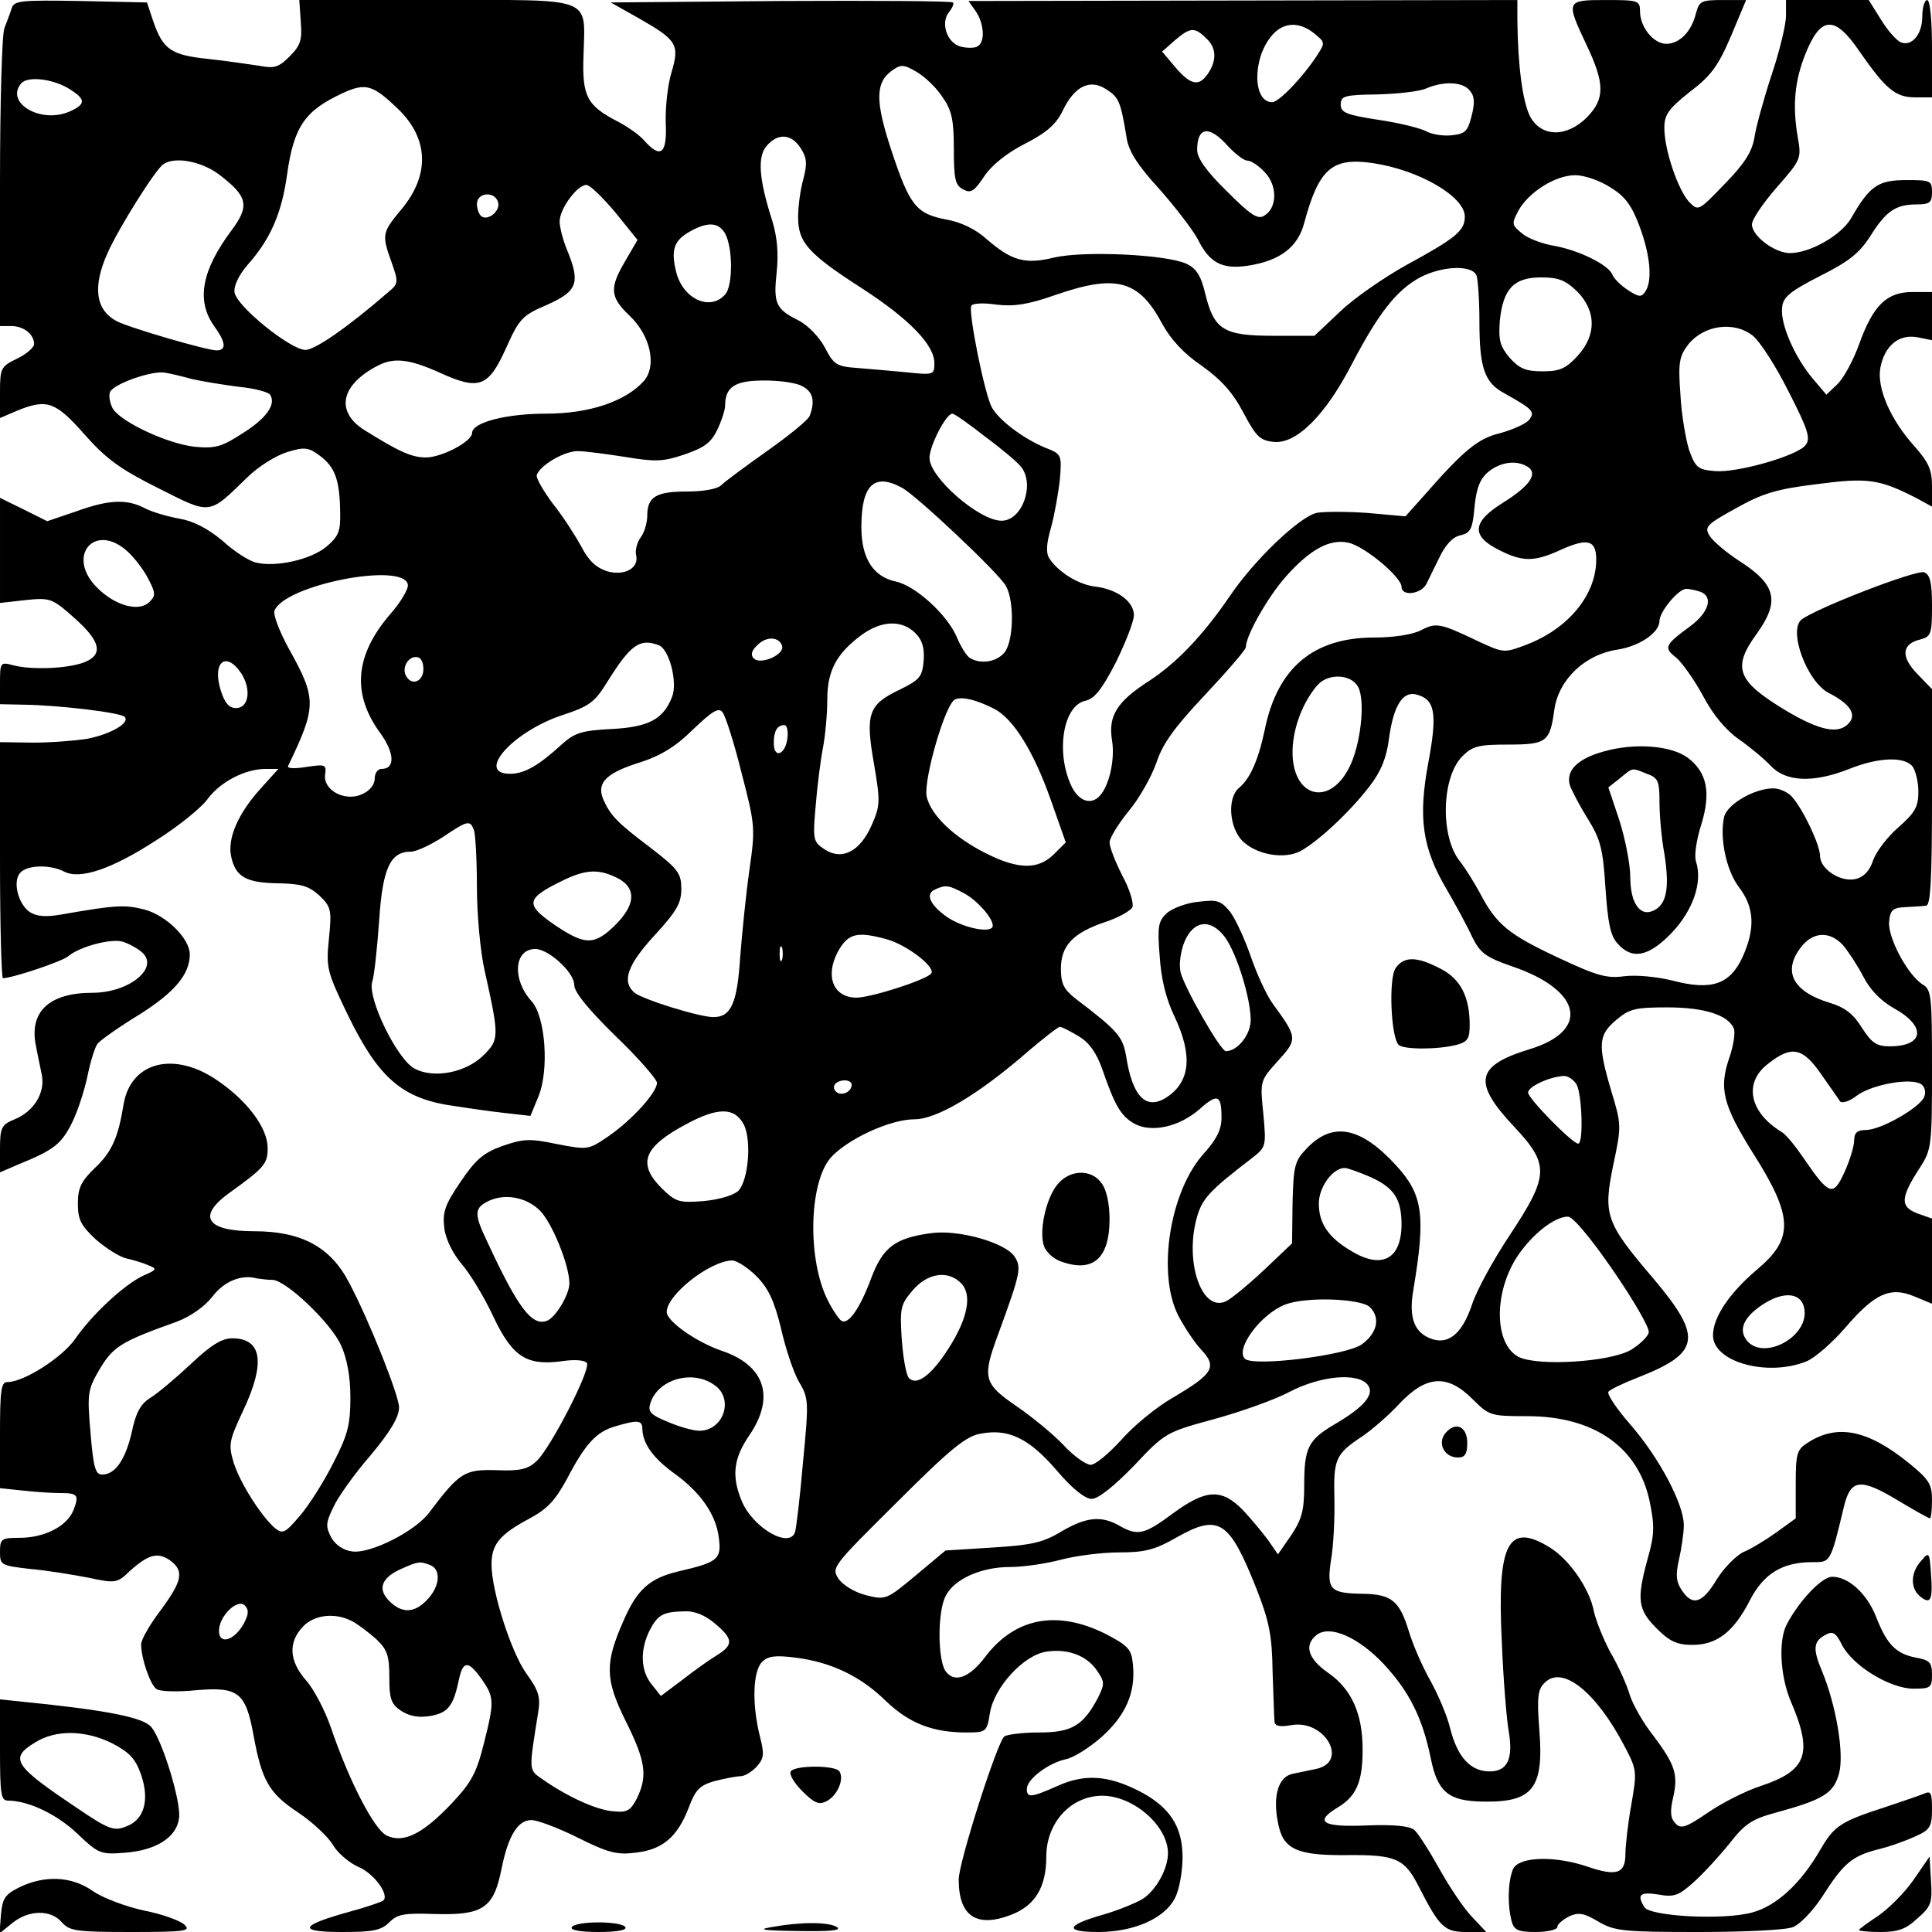 <?xml version="1.0" encoding="UTF-8" standalone="yes"?>
<svg version="1.0" xmlns="http://www.w3.org/2000/svg" width="100mm" height="100mm" viewBox="0 0 397 397" preserveAspectRatio="xMidYMid meet">
  <g transform="translate(0,397) scale(0.1,-0.1)" fill="#000000" stroke="none">
    <path d="M24 3953 c-3 -10 -10 -28 -15 -41 -5 -13 -9 -155 -9 -317 l0 -295 23
0 c26 0 47 -17 47 -37 0 -7 -16 -21 -35 -30 -33 -16 -35 -19 -35 -69 l0 -53
35 15 c61 25 79 19 138 -48 45 -51 74 -72 152 -111 109 -55 103 -56 182 21 23
23 60 46 83 53 36 11 44 10 68 -8 30 -23 40 -48 41 -115 1 -40 -3 -50 -29 -72
-32 -26 -103 -42 -144 -32 -14 3 -45 23 -69 45 -30 25 -59 40 -87 45 -23 4
-55 13 -71 21 -38 20 -74 19 -143 -6 l-59 -20 -48 24 -49 24 0 -108 0 -108 53
6 c50 5 54 4 100 -37 54 -48 60 -75 20 -91 -34 -13 -108 -16 -146 -6 -26 7
-27 6 -27 -36 l0 -44 48 -1 c73 -1 199 -16 208 -25 12 -12 -27 -35 -76 -45
-25 -4 -75 -8 -112 -8 l-68 1 0 -242 c0 -134 3 -243 6 -243 19 0 121 34 134
45 24 20 88 37 112 30 13 -4 31 -14 40 -22 36 -32 -27 -83 -102 -83 -89 0
-131 -39 -116 -110 3 -17 9 -43 12 -59 7 -36 -16 -75 -56 -91 -27 -11 -30 -17
-30 -61 l0 -48 37 16 c74 30 89 42 111 86 12 24 26 68 32 97 6 29 15 59 21 66
6 7 44 34 85 59 73 46 104 83 104 124 0 32 -48 80 -93 92 -40 10 -56 10 -170
-10 -34 -6 -52 -4 -66 5 -24 17 -35 62 -20 80 14 17 62 18 91 3 32 -17 98 5
190 65 46 29 94 68 106 86 26 34 76 60 118 60 l26 0 -37 -41 c-46 -51 -68
-102 -60 -139 9 -42 31 -54 96 -55 47 -1 63 -5 85 -25 24 -23 26 -29 20 -88
-6 -60 -5 -67 38 -156 61 -126 108 -169 202 -186 38 -6 93 -14 121 -17 l53 -6
16 39 c23 54 15 166 -14 197 -40 44 -36 107 8 107 27 0 80 -48 80 -74 0 -15
29 -50 85 -105 47 -45 85 -89 85 -96 0 -20 -52 -77 -100 -110 -41 -28 -42 -28
-105 -16 -57 12 -70 11 -113 -4 -39 -14 -55 -28 -86 -74 -32 -47 -37 -62 -33
-95 3 -23 18 -53 37 -75 17 -20 46 -68 64 -107 39 -82 68 -101 141 -91 27 4
47 2 51 -4 8 -14 -74 -173 -103 -201 -18 -17 -34 -21 -83 -19 -66 2 -76 -5
-138 -87 -28 -38 -120 -85 -158 -80 -18 2 -34 13 -43 28 -12 23 -12 30 4 63 9
20 43 68 76 106 41 49 59 79 59 99 0 24 -61 178 -103 257 -38 73 -98 105 -195
105 -99 0 -118 31 -49 80 71 51 77 59 77 91 0 41 -41 96 -102 138 -89 62 -179
40 -194 -48 -11 -68 -24 -98 -59 -131 -28 -27 -35 -41 -35 -73 0 -33 6 -45 37
-74 21 -18 49 -36 63 -39 14 -3 34 -9 45 -14 18 -7 18 -9 -10 -21 -39 -18
-106 -80 -141 -131 -27 -38 -105 -88 -139 -88 -13 0 -15 -18 -15 -109 l0 -109
48 -5 c26 -3 60 -5 75 -5 37 0 40 -4 28 -35 -13 -33 -59 -57 -111 -57 -37 0
-40 -2 -40 -29 0 -27 2 -28 62 -35 35 -3 89 -12 120 -18 56 -12 59 -11 85 14
38 34 57 39 82 22 30 -22 26 -42 -19 -103 -22 -29 -40 -60 -40 -70 0 -29 19
-84 32 -92 7 -5 45 -6 83 -2 85 7 100 -5 116 -93 17 -93 32 -119 91 -158 30
-20 62 -50 72 -67 10 -17 34 -37 52 -45 32 -13 64 -57 52 -69 -3 -3 -35 -14
-72 -24 -101 -28 -105 -41 -13 -41 63 0 80 3 97 20 17 17 31 19 93 17 99 -3
121 12 137 90 14 71 34 103 62 103 12 0 55 -16 95 -36 62 -31 81 -36 119 -31
55 6 86 32 109 92 14 37 22 46 53 55 20 5 44 10 53 10 9 0 24 9 34 20 15 17
16 25 6 64 -16 65 -14 132 5 151 12 12 27 14 67 9 74 -9 135 -38 187 -89 48
-46 96 -65 166 -65 40 0 42 1 48 39 8 53 69 120 116 127 44 7 84 -8 105 -40
15 -22 15 -27 1 -55 -30 -57 -54 -71 -120 -71 -34 0 -66 -4 -72 -8 -14 -9 -94
-259 -94 -294 0 -75 36 -100 107 -73 50 19 73 57 73 120 0 70 51 125 115 125
64 0 135 -62 135 -118 0 -32 -24 -76 -52 -94 -13 -8 -49 -23 -80 -32 -78 -22
-82 -36 -11 -36 73 0 136 28 157 69 9 16 16 55 16 85 0 63 -27 104 -90 136
-63 32 -111 35 -165 11 -56 -25 -65 -26 -65 -7 0 20 44 53 80 61 16 3 49 24
74 46 49 44 70 91 64 149 -3 31 -9 38 -57 63 -99 49 -185 33 -246 -47 -33 -44
-64 -55 -82 -30 -16 23 -17 121 0 154 17 35 73 60 132 60 28 0 75 7 105 15 30
8 84 15 119 15 53 0 74 5 119 31 87 49 108 35 164 -106 26 -66 32 -96 33 -170
2 -49 3 -96 4 -103 1 -9 11 -11 34 -7 69 13 120 -76 51 -90 -13 -3 -35 -7 -48
-10 -29 -6 -41 -45 -30 -100 10 -55 38 -68 142 -67 100 1 118 -7 147 -64 43
-84 53 -94 98 -94 l41 0 -31 33 c-16 17 -46 62 -66 98 -20 36 -43 72 -51 79
-11 8 -42 11 -97 9 -91 -4 -110 7 -60 37 38 23 51 52 51 119 0 74 -23 124 -70
157 -42 29 -51 57 -25 78 27 22 86 -4 138 -59 53 -57 80 -111 97 -194 14 -69
36 -88 107 -89 103 -2 126 27 116 149 -5 65 -3 82 11 95 36 37 105 -18 163
-128 27 -51 27 -54 15 -123 -7 -39 -12 -85 -12 -101 0 -40 -18 -46 -77 -26
-67 23 -139 21 -153 -3 -11 -22 -13 -74 -4 -108 5 -19 13 -23 50 -23 24 0 44
5 44 10 0 6 11 15 24 22 20 9 31 7 61 -11 33 -19 51 -21 205 -21 93 0 180 4
194 10 14 5 41 33 60 62 44 69 61 84 116 98 25 6 60 19 77 27 29 13 33 20 33
55 0 34 -2 39 -17 32 -10 -4 -45 -16 -78 -27 -93 -30 -106 -39 -134 -87 -40
-70 -91 -117 -141 -130 -58 -16 -209 -8 -221 11 -16 26 -9 32 29 26 32 -6 42
-2 73 26 20 18 52 53 73 79 31 40 46 50 94 63 99 27 120 40 131 81 11 40 -6
140 -35 210 -19 45 -18 61 6 74 16 9 22 6 35 -20 22 -43 99 -90 147 -90 35 0
38 2 38 29 0 25 -5 30 -34 35 -40 8 -59 27 -81 84 -19 48 -57 82 -90 82 -21 0
-67 -48 -93 -97 -18 -33 -14 -106 7 -157 47 -109 35 -144 -61 -176 -31 -10
-80 -35 -109 -55 -44 -30 -55 -34 -66 -22 -10 10 -12 23 -5 53 11 48 4 68 -41
128 -20 25 -41 62 -48 83 -6 21 -24 61 -40 88 -15 28 -30 66 -34 85 -9 46 -50
105 -90 130 -86 53 -109 10 -99 -193 3 -78 10 -160 14 -183 10 -58 -2 -84 -39
-84 -39 0 -66 29 -81 88 -6 26 -25 70 -41 99 -16 28 -36 74 -44 101 -19 62
-35 76 -94 77 -68 1 -75 8 -66 69 5 28 8 85 7 126 -2 82 2 92 58 129 19 13 54
43 76 67 55 58 98 61 150 9 34 -34 37 -35 112 -35 138 0 229 -64 252 -176 10
-49 10 -67 -4 -116 -23 -84 -21 -105 18 -144 27 -27 42 -34 74 -34 50 0 85 27
118 92 28 54 66 78 128 78 38 0 37 -3 66 118 14 53 34 55 113 7 32 -19 60 -35
63 -35 2 0 4 17 4 38 0 32 -6 42 -48 76 -84 68 -147 81 -208 41 -22 -14 -24
-23 -24 -85 l0 -70 -40 -29 c-21 -15 -52 -34 -67 -40 -15 -7 -40 -32 -55 -56
-30 -50 -50 -56 -72 -23 -12 18 -13 32 -6 63 5 22 10 54 10 71 0 43 -50 138
-110 207 -28 32 -48 62 -45 67 2 4 31 18 62 30 127 50 132 82 32 201 -100 117
-105 132 -84 235 17 80 17 83 -4 152 -28 95 -27 115 10 146 27 23 39 26 105
26 77 0 126 -16 137 -44 3 -8 -1 -36 -10 -61 -21 -62 -12 -96 47 -191 86 -135
87 -179 9 -244 -56 -48 -89 -97 -89 -134 0 -55 113 -86 193 -53 18 8 53 39 79
69 60 70 92 85 142 64 l36 -15 0 87 0 88 -31 11 c-35 14 -34 32 7 95 23 36 24
45 24 200 0 151 -1 164 -19 175 -31 19 -73 98 -69 130 2 23 8 28 33 29 17 1
36 2 43 3 9 1 12 53 12 223 l0 222 -30 31 c-35 36 -32 62 6 71 22 6 24 11 24
69 0 49 -4 64 -16 69 -16 6 -220 -73 -252 -97 -28 -22 11 -128 56 -151 43 -22
57 -43 42 -61 -21 -25 -60 -17 -132 26 -99 60 -109 87 -58 157 48 67 40 101
-37 150 -26 17 -53 40 -60 51 -11 18 -7 23 53 56 55 31 84 40 166 50 106 14
129 11 207 -29 l31 -17 0 42 c0 34 -7 49 -36 82 -49 54 -78 120 -70 162 9 45
38 69 76 62 l30 -6 0 49 0 50 -40 0 c-53 0 -81 -27 -110 -108 -12 -33 -32 -70
-45 -82 l-22 -21 -28 33 c-37 44 -67 112 -63 146 2 22 16 33 78 65 60 30 81
47 104 83 32 51 52 64 95 64 26 0 31 4 31 25 0 24 -3 25 -53 25 -58 0 -75 -12
-113 -78 -20 -35 -84 -72 -126 -72 -31 0 -78 35 -78 59 0 10 23 44 51 76 50
57 51 59 43 104 -11 65 -6 114 15 168 32 81 61 83 113 6 53 -76 73 -93 113
-93 l35 0 0 100 c0 60 -4 100 -10 100 -5 0 -10 -15 -10 -34 0 -36 -21 -62 -44
-53 -9 4 -27 24 -41 47 l-25 40 -85 0 -85 0 0 -32 c0 -18 -13 -73 -30 -123
-16 -49 -32 -107 -35 -128 -5 -29 -20 -53 -61 -95 -54 -56 -54 -56 -73 -37
-23 25 -51 107 -51 152 0 27 8 39 52 74 44 33 59 54 85 115 l31 74 -48 0 c-44
0 -48 -2 -55 -27 -9 -38 -34 -63 -61 -63 -26 0 -54 34 -54 67 0 22 -4 23 -70
23 -82 0 -83 -1 -40 -92 38 -80 38 -111 1 -149 -42 -42 -94 -41 -117 2 -15 30
-25 102 -26 197 l0 42 -564 -1 -564 -1 15 -21 c17 -25 20 -63 4 -72 -5 -4 -21
-4 -34 -1 -29 7 -43 49 -25 71 7 9 11 18 8 20 -3 3 -162 4 -354 3 l-349 -3 55
-31 c81 -46 87 -55 70 -112 -8 -26 -13 -73 -12 -104 3 -64 -10 -75 -44 -37
-10 12 -35 29 -54 39 -64 33 -74 52 -71 135 3 124 26 115 -302 115 l-282 0 3
-44 c3 -38 0 -49 -23 -72 -23 -23 -32 -25 -63 -19 -20 3 -67 10 -105 14 -75 8
-92 19 -112 77 l-13 39 -136 3 c-123 2 -137 1 -142 -15z m2677 -52 c22 -18 22
-19 6 -44 -30 -46 -79 -97 -93 -97 -39 0 -41 86 -3 134 24 31 58 33 90 7z
m-220 -12 c20 -20 19 -48 -3 -76 -17 -21 -34 -15 -63 19 l-27 32 26 23 c33 28
41 28 67 2z m-544 -119 c19 -27 23 -47 23 -106 0 -62 3 -75 19 -83 16 -9 23
-4 43 26 15 23 46 48 83 67 45 23 65 40 79 69 24 50 56 66 90 43 25 -16 29
-25 41 -99 4 -27 22 -56 66 -104 33 -37 69 -84 80 -104 24 -49 50 -63 103 -55
66 10 103 38 116 88 30 111 57 135 140 123 96 -14 190 -69 190 -110 0 -29 -18
-44 -119 -99 -47 -26 -109 -69 -137 -96 l-53 -50 -84 0 c-102 0 -122 12 -140
85 -9 38 -18 53 -39 63 -41 19 -209 27 -271 13 -61 -15 -88 -7 -140 38 -22 20
-53 35 -83 40 -62 12 -75 29 -113 144 -33 100 -32 138 2 162 18 13 24 13 51
-3 17 -10 41 -33 53 -52z m-1791 15 c31 -20 30 -30 -5 -45 -59 -24 -130 19
-98 58 13 17 69 10 103 -13z m671 -38 c64 -61 67 -136 8 -207 -40 -48 -41 -52
-20 -110 14 -40 14 -43 -8 -61 -83 -72 -151 -119 -170 -118 -31 1 -141 90
-145 118 -2 13 8 35 27 57 47 53 70 106 81 186 14 99 37 131 115 167 46 21 61
17 112 -32z m2203 37 c10 -11 11 -25 4 -52 -8 -32 -13 -37 -41 -40 -18 -2 -42
2 -54 9 -12 6 -56 17 -98 23 -65 10 -76 15 -76 31 0 18 8 20 75 21 41 1 86 6
100 12 37 16 76 14 90 -4z m-497 -114 c15 -16 33 -30 40 -30 8 0 24 -11 36
-24 26 -27 26 -73 -1 -89 -13 -9 -28 1 -77 50 -42 41 -61 68 -61 85 0 48 25
51 63 8z m-878 -4 c13 -20 14 -32 6 -63 -6 -21 -11 -56 -11 -79 0 -52 20 -75
132 -147 97 -63 148 -116 148 -153 0 -24 -1 -25 -57 -19 -32 3 -78 7 -103 9
-41 3 -47 7 -65 42 -12 22 -35 46 -55 56 -46 23 -51 35 -44 99 4 39 1 72 -9
105 -28 87 -31 133 -11 155 23 26 50 24 69 -5z m-1197 -53 c61 -46 66 -65 28
-116 -62 -83 -73 -145 -36 -197 24 -33 26 -50 5 -50 -20 0 -181 47 -205 60
-44 23 -50 71 -19 140 22 50 98 171 114 182 23 17 77 7 113 -19z m2861 -28
c30 -18 44 -37 60 -80 22 -59 27 -111 12 -134 -8 -12 -13 -12 -36 3 -14 9 -29
24 -32 32 -8 20 -69 50 -120 59 -24 4 -53 15 -65 25 -22 18 -22 20 -8 47 21
38 76 73 117 73 18 0 51 -11 72 -25z m-2045 -51 l46 -57 -25 -43 c-33 -56 -32
-74 9 -113 43 -41 56 -103 29 -134 -38 -42 -112 -67 -201 -67 -82 0 -152 -18
-152 -40 0 -17 -62 -50 -95 -50 -30 0 -57 13 -129 58 -57 38 -45 92 31 131 33
17 65 13 127 -15 81 -37 100 -29 136 51 27 60 33 67 85 89 62 28 68 45 40 113
-8 19 -15 46 -15 58 0 26 36 75 55 75 7 0 33 -25 59 -56z m-241 22 c7 -17 -18
-40 -33 -31 -5 3 -10 15 -10 26 0 23 35 27 43 5z m467 -66 c16 -29 16 -105 1
-124 -30 -36 -86 -12 -101 43 -12 47 -6 67 29 86 36 20 58 18 71 -5z m1544
-86 c3 -9 6 -51 6 -94 0 -95 10 -126 51 -148 59 -33 64 -38 51 -55 -7 -8 -34
-20 -59 -27 -47 -11 -76 -36 -161 -133 l-34 -38 -78 7 c-43 3 -91 3 -105 0
-36 -9 -128 -97 -178 -171 -56 -82 -110 -138 -167 -175 -65 -42 -83 -71 -75
-121 7 -41 -7 -100 -29 -118 -18 -15 -41 -5 -55 25 -32 70 -16 164 29 174 19
4 34 23 63 79 20 41 37 84 37 97 0 28 -35 54 -82 59 -34 5 -74 30 -92 58 -7
11 -6 30 4 64 7 26 15 71 18 99 4 50 3 51 -30 64 -44 18 -95 56 -110 83 -15
28 -49 197 -42 209 3 5 27 6 52 2 36 -4 64 0 121 20 124 43 171 31 219 -59 18
-33 45 -62 82 -87 39 -28 63 -54 85 -96 26 -49 34 -57 62 -60 47 -5 107 55
162 162 54 103 91 150 139 176 46 24 107 26 116 4z m207 -33 c39 -40 40 -89 1
-132 -24 -26 -36 -32 -72 -32 -36 0 -48 6 -68 28 -20 24 -23 36 -20 77 7 65
29 88 85 88 36 0 50 -6 74 -29z m361 -91 c14 -11 47 -62 73 -114 41 -80 46
-97 35 -111 -18 -22 -141 -57 -186 -53 -35 3 -40 7 -53 43 -7 22 -16 74 -18
115 -5 66 -2 78 16 102 32 40 94 49 133 18z m-3207 -89 c22 -5 66 -12 97 -16
32 -3 60 -11 63 -16 13 -20 -8 -49 -56 -79 -43 -28 -56 -32 -99 -28 -55 6
-150 50 -168 78 -6 11 -9 26 -6 34 6 17 89 46 114 40 8 -1 33 -7 55 -13z
m1248 -12 c27 -11 33 -31 21 -63 -3 -9 -43 -41 -88 -73 -44 -31 -87 -63 -94
-70 -8 -8 -37 -13 -71 -13 -63 0 -81 -11 -81 -50 0 -14 -6 -35 -14 -45 -7 -10
-11 -26 -9 -35 7 -27 -23 -44 -59 -34 -22 7 -38 21 -53 50 -12 22 -38 63 -59
89 -20 27 -35 53 -33 59 7 20 56 49 84 49 15 0 60 -6 98 -12 61 -10 77 -10
121 5 41 14 55 24 68 51 9 19 16 41 16 49 0 37 18 51 72 52 29 1 65 -3 81 -9z
m381 -106 c34 -25 67 -53 74 -62 29 -36 3 -111 -40 -111 -46 0 -148 89 -148
129 0 25 34 91 47 91 4 0 34 -21 67 -47z m1115 -62 c22 -14 5 -39 -49 -73 -65
-40 -68 -69 -10 -98 49 -25 73 -25 129 1 54 24 71 19 71 -21 0 -72 -57 -142
-144 -175 -45 -17 -46 -17 -98 7 -79 38 -87 39 -118 23 -17 -9 -56 -15 -96
-15 -125 0 -199 -62 -225 -189 -13 -62 -30 -101 -53 -120 -25 -21 -20 -83 8
-110 30 -28 85 -37 118 -20 37 20 103 82 142 133 24 31 35 59 40 97 9 68 28
99 56 92 39 -10 44 -38 25 -140 -21 -113 -13 -175 38 -261 18 -31 42 -75 52
-97 17 -34 28 -42 83 -61 143 -49 160 -132 35 -170 -111 -34 -118 -68 -30
-161 71 -76 70 -99 -10 -220 -34 -51 -69 -115 -78 -143 -21 -63 -51 -86 -89
-69 -31 14 -41 44 -32 97 26 155 20 197 -35 257 -73 80 -131 91 -184 35 -25
-26 -27 -36 -29 -112 l-1 -83 -58 -55 c-32 -30 -67 -59 -78 -64 -49 -23 -85
79 -60 171 11 40 26 56 112 122 31 24 31 25 25 92 -7 68 -7 68 30 109 41 45
40 48 -11 118 -13 18 -33 62 -45 97 -12 35 -31 76 -42 91 -19 23 -26 26 -65
21 -24 -2 -53 -13 -65 -23 -18 -17 -20 -27 -15 -89 3 -47 13 -88 31 -125 37
-79 32 -133 -17 -165 -42 -27 -70 1 -83 85 -7 40 -17 52 -104 118 -24 19 -30
31 -30 61 0 48 25 74 90 96 28 9 54 24 57 31 3 8 -6 38 -21 65 -14 28 -26 58
-26 68 0 9 18 38 39 64 22 26 47 71 57 99 13 40 37 73 100 140 46 49 84 93 84
98 0 24 45 103 82 145 50 56 90 78 128 70 34 -7 110 -71 110 -91 0 -20 40 -15
51 6 4 8 16 33 27 55 12 25 27 42 43 45 21 5 25 13 29 59 4 40 12 58 29 72 25
20 57 24 80 10z m-1286 -43 c29 -15 199 -175 214 -202 18 -32 16 -116 -4 -138
-17 -19 -49 -23 -70 -10 -7 4 -19 24 -27 43 -19 45 -84 105 -125 114 -47 10
-71 48 -71 112 0 86 26 112 83 81z m-1590 -132 c14 -13 33 -38 42 -56 15 -29
15 -34 2 -47 -21 -21 -70 -8 -107 29 -66 65 -5 137 63 74z m575 -67 c2 -9 -15
-37 -37 -62 -71 -83 -78 -161 -22 -240 32 -43 34 -77 5 -77 -8 0 -14 -9 -14
-20 0 -12 -10 -25 -26 -32 -35 -16 -80 8 -76 40 3 21 1 22 -39 16 -24 -4 -40
-3 -37 2 59 123 59 138 1 242 -19 35 -32 69 -29 77 20 53 265 101 274 54z
m2656 -15 c27 -10 18 -42 -21 -71 -52 -38 -55 -44 -29 -64 12 -10 37 -45 55
-78 21 -40 47 -71 74 -90 23 -16 53 -41 66 -55 31 -33 88 -35 161 -6 60 24
113 26 130 5 6 -8 12 -31 12 -52 0 -31 -7 -43 -41 -73 -22 -19 -46 -50 -52
-68 -7 -21 -19 -34 -35 -38 -31 -8 -74 20 -74 47 0 22 -34 95 -58 122 -8 9
-25 17 -38 17 -39 0 -94 -32 -101 -58 -10 -43 4 -111 31 -146 31 -41 33 -84 7
-142 -26 -57 -64 -70 -144 -49 -32 8 -75 12 -99 9 -37 -5 -57 1 -138 39 -100
47 -125 67 -159 132 -12 22 -30 51 -41 65 -41 51 -38 173 5 216 21 21 34 24
93 24 80 0 87 5 96 72 9 62 63 113 129 123 46 7 87 35 87 59 0 19 39 66 55 66
7 0 20 -3 29 -6z m-1613 -85 c14 -14 19 -30 17 -57 -3 -33 -8 -39 -51 -60 -63
-30 -69 -50 -51 -152 13 -77 13 -85 -5 -126 -24 -54 -61 -73 -97 -49 -23 15
-24 20 -18 88 3 39 10 94 15 120 5 26 9 71 9 100 0 59 19 94 70 132 41 30 83
32 111 4z m-274 -26 c6 -18 -44 -40 -58 -26 -7 7 -5 16 7 27 18 19 45 18 51
-1z m-253 1 c21 -8 39 -76 27 -106 -18 -46 -48 -62 -124 -66 -62 -3 -76 -8
-102 -31 -48 -44 -77 -61 -107 -61 -71 0 5 86 106 120 58 19 68 27 94 69 48
77 67 90 106 75z m-484 -49 c0 -25 -23 -35 -35 -15 -10 16 2 40 20 40 9 0 15
-9 15 -25z m-374 -9 c21 -33 15 -71 -11 -71 -14 0 -23 10 -31 35 -19 59 10 84
42 36z m2295 -28 c15 -29 5 -120 -19 -166 -42 -82 -118 -59 -116 36 1 46 21
100 52 135 22 24 69 22 83 -5z m-749 -44 c40 -20 82 -88 117 -187 l31 -88 -25
-25 c-32 -31 -72 -31 -138 2 -68 34 -115 80 -123 118 -6 36 39 192 59 199 15
6 43 -1 79 -19z m-518 -133 c28 -107 28 -114 16 -198 -7 -49 -15 -129 -19
-179 -6 -96 -19 -124 -55 -124 -29 0 -144 36 -162 50 -27 23 -15 57 41 118 45
49 55 66 55 95 0 32 -6 41 -62 84 -70 53 -84 67 -99 102 -13 33 7 53 78 75 40
13 72 32 107 67 41 39 53 46 61 35 6 -8 24 -64 39 -125z m94 72 c-4 -34 -28
-43 -28 -10 0 25 7 37 22 37 5 0 8 -12 6 -27z m-644 -189 c3 -9 6 -61 6 -117
0 -56 7 -133 16 -172 30 -135 30 -141 -2 -173 -36 -36 -102 -49 -142 -28 -36
19 -98 146 -87 179 4 12 10 68 14 124 7 109 23 143 65 143 12 0 41 14 66 30
52 35 56 35 64 14z m290 -96 c49 -22 43 -63 -14 -112 -34 -28 -54 -25 -114 16
-57 40 -54 52 17 87 48 24 75 26 111 9z m716 -33 c27 -14 60 -51 60 -67 0 -17
-58 -6 -93 17 -37 26 -47 49 -24 58 20 9 27 8 57 -8z m538 -92 c24 -34 52
-125 52 -169 0 -30 -27 -64 -51 -64 -11 0 -86 132 -93 162 -4 16 0 43 8 63 19
45 55 48 84 8z m-696 -3 c43 -12 103 -59 91 -71 -14 -14 -124 -49 -153 -49
-47 0 -65 43 -39 93 21 39 39 44 101 27z m1965 -12 c11 -13 30 -42 42 -65 14
-27 35 -49 63 -65 67 -37 62 -78 -9 -78 -27 0 -37 7 -57 38 -17 28 -35 42 -65
51 -77 23 -99 65 -60 115 25 32 59 33 86 4z m-2180 -30 c-3 -7 -5 -2 -5 12 0
14 2 19 5 13 2 -7 2 -19 0 -25z m609 -157 c22 -13 37 -34 49 -68 26 -75 38
-96 66 -112 35 -19 91 -7 133 29 38 34 46 31 46 -17 0 -24 -10 -44 -36 -73
-70 -77 -97 -246 -53 -333 12 -23 33 -55 47 -70 34 -36 25 -50 -58 -99 -35
-20 -83 -60 -107 -88 -25 -27 -52 -50 -62 -50 -9 0 -35 18 -56 41 -22 23 -66
59 -97 80 -67 46 -70 58 -37 147 46 126 49 138 33 161 -20 28 -115 55 -171 47
-74 -10 -99 -29 -123 -93 -23 -62 -47 -96 -61 -87 -5 3 -18 22 -28 42 -42 83
-39 239 5 292 33 38 122 80 173 80 46 0 132 51 234 140 32 27 61 50 65 50 4 0
21 -9 38 -19z m1526 -78 c18 -26 36 -51 39 -56 4 -5 20 0 35 12 32 23 111 37
132 23 7 -5 10 -16 6 -26 -9 -22 -89 -68 -120 -68 -18 0 -24 -6 -24 -22 0 -11
-9 -41 -20 -65 -23 -50 -31 -48 -83 28 -17 25 -37 50 -46 55 -66 40 -79 101
-28 140 48 38 71 34 109 -21z m-502 -22 c11 -22 14 -121 3 -121 -12 0 -103 93
-103 105 0 12 43 32 72 34 10 1 22 -8 28 -18z m-1490 0 c0 -14 -18 -23 -30
-16 -6 4 -8 11 -5 16 8 12 35 12 35 0z m-222 -81 c17 -32 10 -116 -11 -137 -9
-9 -39 -18 -71 -21 -51 -4 -57 -2 -86 26 -51 51 -38 85 50 132 65 35 99 35
118 0z m1289 -109 c48 -22 63 -45 63 -98 -1 -72 -42 -92 -106 -52 -45 27 -64
56 -64 96 0 34 29 73 53 73 6 0 31 -9 54 -19z m-1707 -69 c25 -26 60 -112 60
-149 0 -23 -28 -70 -46 -77 -31 -12 -60 27 -123 163 -26 54 -26 67 -3 80 34
20 82 13 112 -17z m2205 -123 c42 -61 75 -118 73 -127 -2 -9 -19 -25 -37 -36
-44 -25 -192 -34 -231 -14 -50 27 -51 133 -1 208 30 44 75 80 103 80 10 0 47
-44 93 -111z m-1761 -11 c25 -25 37 -51 51 -108 9 -41 26 -91 37 -110 20 -33
20 -41 8 -165 -6 -71 -14 -136 -16 -142 -10 -37 -87 7 -110 63 -21 51 -17 87
16 135 53 78 32 143 -56 173 -53 18 -114 61 -114 80 0 35 87 104 134 106 10 0
33 -15 50 -32z m-994 -8 c27 0 121 -89 141 -135 12 -26 19 -64 19 -106 0 -56
-5 -77 -35 -135 -19 -38 -50 -87 -69 -109 -30 -35 -35 -38 -51 -25 -28 24 -72
93 -85 135 -11 37 -9 45 19 105 47 99 40 150 -22 150 -21 0 -44 -14 -85 -53
-31 -29 -69 -61 -84 -70 -19 -12 -29 -30 -37 -69 -13 -57 -34 -88 -61 -88 -14
0 -18 14 -24 86 -7 81 -6 88 19 131 28 46 43 56 158 97 29 11 57 31 73 51 24
32 60 47 92 38 8 -1 22 -3 32 -3z m1415 -7 c23 -23 14 -72 -26 -134 -35 -55
-65 -77 -81 -61 -6 6 -12 41 -15 79 -4 64 -3 72 22 101 30 36 73 43 100 15z
m1733 -55 c7 -56 -84 -104 -118 -63 -18 22 -8 47 30 73 46 31 84 26 88 -10z
m-893 6 c22 -22 15 -53 -16 -76 -30 -23 -224 -47 -241 -30 -20 20 32 91 82
111 42 17 156 13 175 -5z m-1347 -160 c41 -28 19 -94 -31 -94 -12 0 -41 8 -64
18 -35 14 -42 21 -37 37 14 50 86 72 132 39z m1342 1 c16 -19 -6 -46 -68 -82
-54 -32 -62 -48 -62 -125 0 -52 -5 -70 -27 -103 l-27 -39 -20 29 c-12 16 -35
44 -52 62 -44 45 -76 43 -144 -7 -58 -43 -72 -47 -110 -25 -37 21 -68 18 -119
-12 -38 -23 -62 -28 -142 -33 l-96 -6 -61 -51 c-60 -50 -62 -51 -102 -41 -24
6 -48 21 -57 34 -15 23 -12 26 120 157 109 109 142 136 172 141 57 11 99 -9
156 -75 32 -38 59 -59 72 -59 14 0 46 26 87 68 64 68 66 69 165 96 55 15 125
40 155 56 63 33 139 40 160 15z m-1490 -92 c1 -30 23 -60 66 -91 54 -39 85
-84 91 -131 6 -45 -1 -51 -83 -70 -59 -14 -85 -37 -113 -102 -38 -86 -38 -119
4 -204 42 -84 46 -114 24 -160 -13 -25 -20 -30 -48 -27 -34 2 -95 30 -145 65
-30 21 -30 14 -10 139 5 31 1 44 -25 80 -31 44 -71 169 -71 223 0 41 16 61 75
93 40 21 56 39 80 83 38 73 61 97 99 108 47 14 56 13 56 -6z m-436 -279 c23
-9 20 -44 -6 -71 -26 -28 -52 -29 -78 -3 -25 25 -16 48 24 66 36 16 39 16 60
8z m-384 -122 c-20 -34 -50 -42 -50 -13 0 30 38 67 53 52 9 -9 8 -19 -3 -39z
m969 2 c38 -32 39 -44 3 -66 -15 -9 -47 -32 -70 -50 l-44 -33 -19 24 c-23 28
-24 71 -4 111 17 32 27 38 72 39 20 1 42 -8 62 -25z m-746 5 c12 -6 34 -23 50
-37 23 -22 27 -34 27 -79 0 -45 4 -55 25 -69 18 -11 35 -14 60 -10 37 7 47 21
59 79 8 34 19 34 44 -1 28 -39 28 -48 7 -132 -16 -64 -26 -82 -67 -126 -59
-62 -98 -82 -133 -66 -26 12 -78 113 -115 222 -12 35 -35 79 -51 97 -35 40
-37 78 -7 110 23 25 66 30 101 12z"/>
    <path d="M2868 1981 c-15 -21 -10 -142 6 -158 10 -10 81 -10 119 0 23 6 27 13
27 41 0 58 -19 95 -61 116 -48 25 -74 25 -91 1z"/>
    <path d="M3296 2426 c-55 -15 -79 -40 -70 -70 4 -11 20 -42 37 -69 26 -42 31
-62 36 -142 5 -71 10 -98 25 -114 30 -34 64 -27 112 23 43 46 63 103 49 146
-4 11 1 45 11 76 20 65 12 107 -28 137 -34 25 -108 31 -172 13z m88 -46 c23
-8 26 -15 26 -57 0 -27 4 -75 10 -107 11 -69 5 -103 -20 -116 -29 -16 -50 13
-50 68 0 25 -10 77 -22 115 l-23 69 24 19 c27 22 23 22 55 9z"/>
    <path d="M2172 1535 c-23 -29 -37 -94 -27 -125 4 -12 18 -25 32 -31 68 -26
103 4 103 86 0 30 -6 60 -16 73 -21 31 -67 29 -92 -3z"/>
    <path d="M2970 1025 c-17 -21 -2 -50 26 -50 14 0 19 7 19 30 0 34 -24 45 -45
20z"/>
    <path d="M3948 763 c-22 -24 -23 -56 -3 -73 22 -18 27 -9 23 45 -3 46 -4 47
-20 28z"/>
    <path d="M0 374 c0 -90 2 -104 16 -104 42 0 101 -28 143 -68 44 -42 48 -43 99
-39 63 5 106 32 110 72 4 33 -34 158 -57 186 -16 20 -93 35 -263 52 l-48 5 0
-104z m230 14 c36 -19 48 -31 60 -65 18 -53 6 -94 -33 -107 -23 -9 -36 -4 -99
39 -130 87 -140 102 -85 135 42 26 102 25 157 -2z"/>
    <path d="M1625 330 c-4 -6 7 -24 24 -41 25 -25 34 -28 50 -20 22 12 36 45 26
61 -8 13 -92 13 -100 0z"/>
    <path d="M3932 107 c-18 -26 -51 -59 -73 -74 -21 -14 -39 -27 -39 -29 0 -2 20
-4 45 -4 35 0 52 6 75 28 28 24 31 32 28 77 l-3 50 -33 -48z"/>
    <path d="M40 92 c-30 -15 -35 -23 -38 -56 l-3 -39 27 22 c34 27 79 27 101 1
16 -18 30 -20 142 -20 112 0 124 2 110 15 -8 8 -46 22 -83 29 -37 8 -85 26
-105 40 -44 31 -99 33 -151 8z"/>
    <path d="M1175 10 c-4 -6 17 -10 55 -10 38 0 59 4 55 10 -8 13 -102 13 -110 0z"/>
    <path d="M1585 10 c-30 -5 -17 -7 55 -8 65 -1 90 1 80 8 -17 11 -75 11 -135 0z"/>
  </g>
</svg>